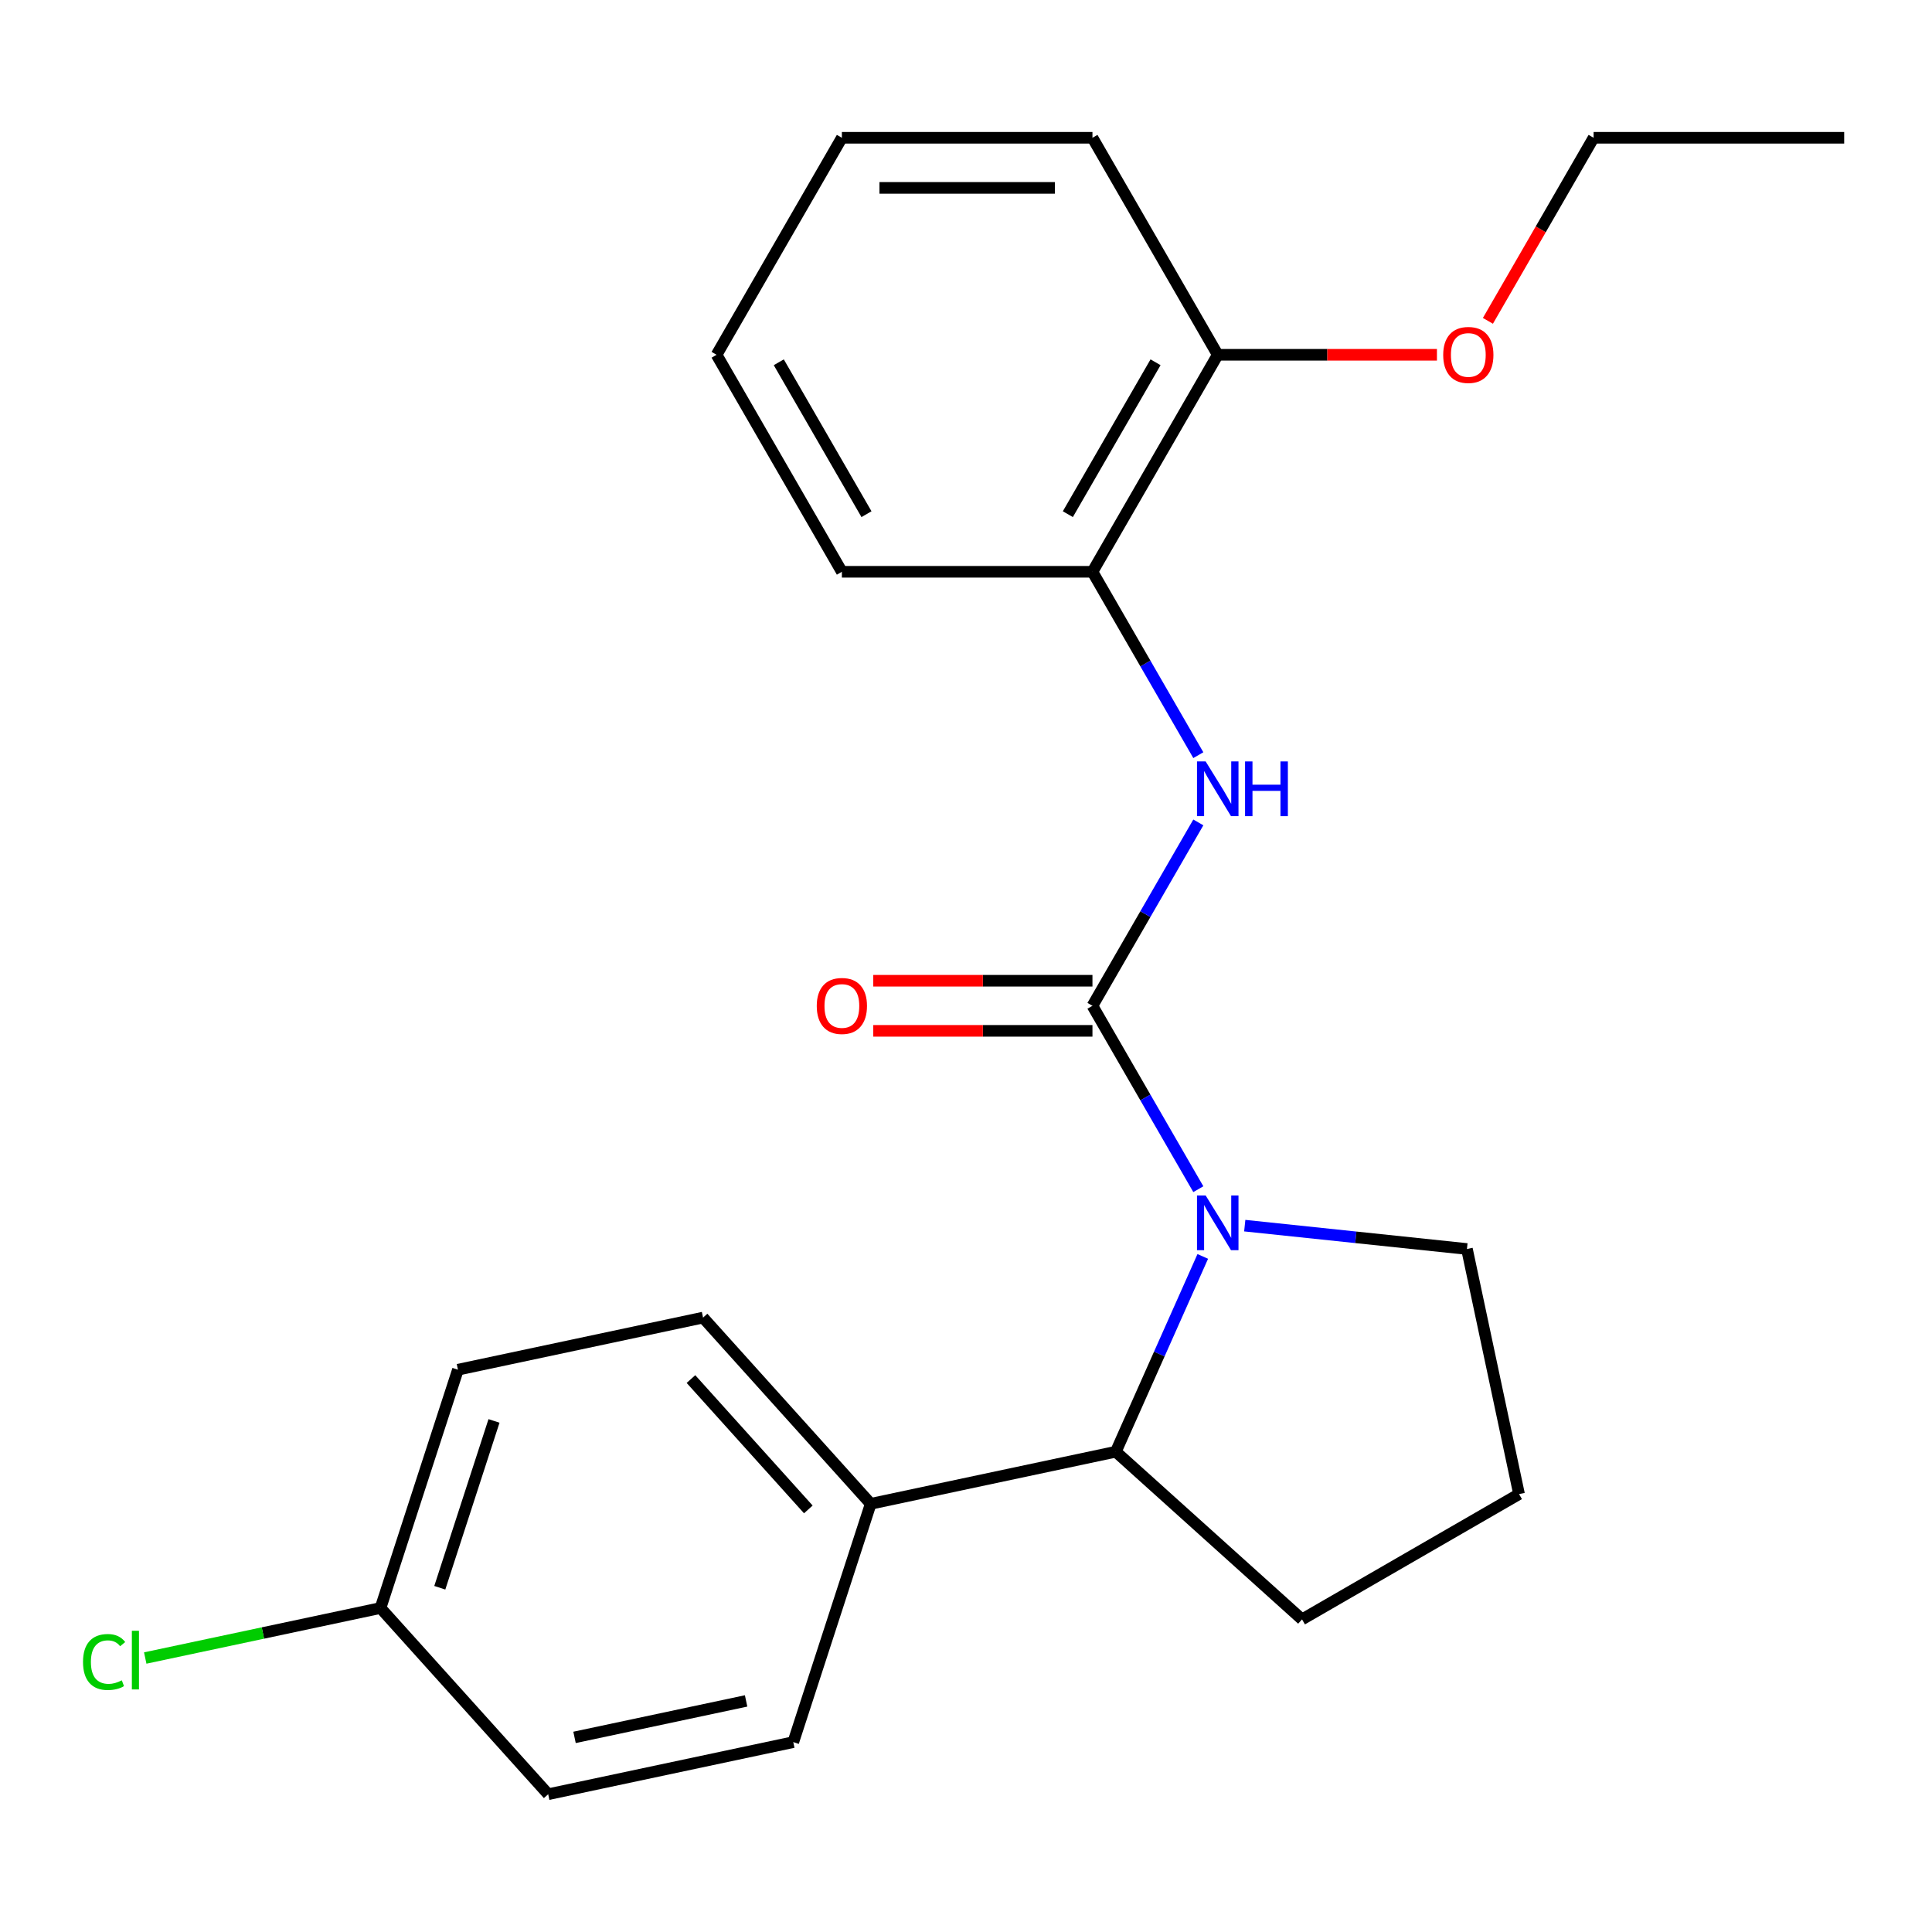 <?xml version='1.0' encoding='iso-8859-1'?>
<svg version='1.1' baseProfile='full'
              xmlns='http://www.w3.org/2000/svg'
                      xmlns:rdkit='http://www.rdkit.org/xml'
                      xmlns:xlink='http://www.w3.org/1999/xlink'
                  xml:space='preserve'
width='1000px' height='1000px' viewBox='0 0 1000 1000'>
<!-- END OF HEADER -->
<rect style='opacity:1.0;fill:#FFFFFF;stroke:none' width='1000' height='1000' x='0' y='0'> </rect>
<path class='bond-0' d='M 565.451,520.599 L 592.852,568.059' style='fill:none;fill-rule:evenodd;stroke:#000000;stroke-width:6px;stroke-linecap:butt;stroke-linejoin:miter;stroke-opacity:1' />
<path class='bond-0' d='M 592.852,568.059 L 620.253,615.519' style='fill:none;fill-rule:evenodd;stroke:#0000FF;stroke-width:6px;stroke-linecap:butt;stroke-linejoin:miter;stroke-opacity:1' />
<path class='bond-1' d='M 565.451,520.599 L 592.852,473.14' style='fill:none;fill-rule:evenodd;stroke:#000000;stroke-width:6px;stroke-linecap:butt;stroke-linejoin:miter;stroke-opacity:1' />
<path class='bond-1' d='M 592.852,473.14 L 620.253,425.68' style='fill:none;fill-rule:evenodd;stroke:#0000FF;stroke-width:6px;stroke-linecap:butt;stroke-linejoin:miter;stroke-opacity:1' />
<path class='bond-4' d='M 565.451,507.63 L 508.723,507.63' style='fill:none;fill-rule:evenodd;stroke:#000000;stroke-width:6px;stroke-linecap:butt;stroke-linejoin:miter;stroke-opacity:1' />
<path class='bond-4' d='M 508.723,507.63 L 451.995,507.63' style='fill:none;fill-rule:evenodd;stroke:#FF0000;stroke-width:6px;stroke-linecap:butt;stroke-linejoin:miter;stroke-opacity:1' />
<path class='bond-4' d='M 565.451,533.569 L 508.723,533.569' style='fill:none;fill-rule:evenodd;stroke:#000000;stroke-width:6px;stroke-linecap:butt;stroke-linejoin:miter;stroke-opacity:1' />
<path class='bond-4' d='M 508.723,533.569 L 451.995,533.569' style='fill:none;fill-rule:evenodd;stroke:#FF0000;stroke-width:6px;stroke-linecap:butt;stroke-linejoin:miter;stroke-opacity:1' />
<path class='bond-2' d='M 622.552,650.324 L 600.05,700.865' style='fill:none;fill-rule:evenodd;stroke:#0000FF;stroke-width:6px;stroke-linecap:butt;stroke-linejoin:miter;stroke-opacity:1' />
<path class='bond-2' d='M 600.05,700.865 L 577.547,751.406' style='fill:none;fill-rule:evenodd;stroke:#000000;stroke-width:6px;stroke-linecap:butt;stroke-linejoin:miter;stroke-opacity:1' />
<path class='bond-9' d='M 644.283,634.391 L 701.785,640.435' style='fill:none;fill-rule:evenodd;stroke:#0000FF;stroke-width:6px;stroke-linecap:butt;stroke-linejoin:miter;stroke-opacity:1' />
<path class='bond-9' d='M 701.785,640.435 L 759.288,646.478' style='fill:none;fill-rule:evenodd;stroke:#000000;stroke-width:6px;stroke-linecap:butt;stroke-linejoin:miter;stroke-opacity:1' />
<path class='bond-3' d='M 620.253,390.875 L 592.852,343.415' style='fill:none;fill-rule:evenodd;stroke:#0000FF;stroke-width:6px;stroke-linecap:butt;stroke-linejoin:miter;stroke-opacity:1' />
<path class='bond-3' d='M 592.852,343.415 L 565.451,295.956' style='fill:none;fill-rule:evenodd;stroke:#000000;stroke-width:6px;stroke-linecap:butt;stroke-linejoin:miter;stroke-opacity:1' />
<path class='bond-5' d='M 577.547,751.406 L 450.683,778.372' style='fill:none;fill-rule:evenodd;stroke:#000000;stroke-width:6px;stroke-linecap:butt;stroke-linejoin:miter;stroke-opacity:1' />
<path class='bond-15' d='M 577.547,751.406 L 673.932,838.191' style='fill:none;fill-rule:evenodd;stroke:#000000;stroke-width:6px;stroke-linecap:butt;stroke-linejoin:miter;stroke-opacity:1' />
<path class='bond-6' d='M 565.451,295.956 L 630.3,183.634' style='fill:none;fill-rule:evenodd;stroke:#000000;stroke-width:6px;stroke-linecap:butt;stroke-linejoin:miter;stroke-opacity:1' />
<path class='bond-6' d='M 552.714,266.138 L 598.108,187.512' style='fill:none;fill-rule:evenodd;stroke:#000000;stroke-width:6px;stroke-linecap:butt;stroke-linejoin:miter;stroke-opacity:1' />
<path class='bond-17' d='M 565.451,295.956 L 435.753,295.956' style='fill:none;fill-rule:evenodd;stroke:#000000;stroke-width:6px;stroke-linecap:butt;stroke-linejoin:miter;stroke-opacity:1' />
<path class='bond-7' d='M 450.683,778.372 L 363.898,681.988' style='fill:none;fill-rule:evenodd;stroke:#000000;stroke-width:6px;stroke-linecap:butt;stroke-linejoin:miter;stroke-opacity:1' />
<path class='bond-7' d='M 418.389,781.271 L 357.639,713.802' style='fill:none;fill-rule:evenodd;stroke:#000000;stroke-width:6px;stroke-linecap:butt;stroke-linejoin:miter;stroke-opacity:1' />
<path class='bond-8' d='M 450.683,778.372 L 410.604,901.722' style='fill:none;fill-rule:evenodd;stroke:#000000;stroke-width:6px;stroke-linecap:butt;stroke-linejoin:miter;stroke-opacity:1' />
<path class='bond-14' d='M 630.3,183.634 L 687.028,183.634' style='fill:none;fill-rule:evenodd;stroke:#000000;stroke-width:6px;stroke-linecap:butt;stroke-linejoin:miter;stroke-opacity:1' />
<path class='bond-14' d='M 687.028,183.634 L 743.756,183.634' style='fill:none;fill-rule:evenodd;stroke:#FF0000;stroke-width:6px;stroke-linecap:butt;stroke-linejoin:miter;stroke-opacity:1' />
<path class='bond-18' d='M 630.3,183.634 L 565.451,71.312' style='fill:none;fill-rule:evenodd;stroke:#000000;stroke-width:6px;stroke-linecap:butt;stroke-linejoin:miter;stroke-opacity:1' />
<path class='bond-12' d='M 363.898,681.988 L 237.034,708.953' style='fill:none;fill-rule:evenodd;stroke:#000000;stroke-width:6px;stroke-linecap:butt;stroke-linejoin:miter;stroke-opacity:1' />
<path class='bond-11' d='M 410.604,901.722 L 283.74,928.688' style='fill:none;fill-rule:evenodd;stroke:#000000;stroke-width:6px;stroke-linecap:butt;stroke-linejoin:miter;stroke-opacity:1' />
<path class='bond-11' d='M 386.182,880.394 L 297.377,899.271' style='fill:none;fill-rule:evenodd;stroke:#000000;stroke-width:6px;stroke-linecap:butt;stroke-linejoin:miter;stroke-opacity:1' />
<path class='bond-16' d='M 759.288,646.478 L 786.254,773.342' style='fill:none;fill-rule:evenodd;stroke:#000000;stroke-width:6px;stroke-linecap:butt;stroke-linejoin:miter;stroke-opacity:1' />
<path class='bond-10' d='M 196.955,832.304 L 283.74,928.688' style='fill:none;fill-rule:evenodd;stroke:#000000;stroke-width:6px;stroke-linecap:butt;stroke-linejoin:miter;stroke-opacity:1' />
<path class='bond-13' d='M 196.955,832.304 L 136.065,845.246' style='fill:none;fill-rule:evenodd;stroke:#000000;stroke-width:6px;stroke-linecap:butt;stroke-linejoin:miter;stroke-opacity:1' />
<path class='bond-13' d='M 136.065,845.246 L 75.174,858.189' style='fill:none;fill-rule:evenodd;stroke:#00CC00;stroke-width:6px;stroke-linecap:butt;stroke-linejoin:miter;stroke-opacity:1' />
<path class='bond-25' d='M 196.955,832.304 L 237.034,708.953' style='fill:none;fill-rule:evenodd;stroke:#000000;stroke-width:6px;stroke-linecap:butt;stroke-linejoin:miter;stroke-opacity:1' />
<path class='bond-25' d='M 227.637,821.817 L 255.693,735.472' style='fill:none;fill-rule:evenodd;stroke:#000000;stroke-width:6px;stroke-linecap:butt;stroke-linejoin:miter;stroke-opacity:1' />
<path class='bond-19' d='M 770.138,166.071 L 797.493,118.692' style='fill:none;fill-rule:evenodd;stroke:#FF0000;stroke-width:6px;stroke-linecap:butt;stroke-linejoin:miter;stroke-opacity:1' />
<path class='bond-19' d='M 797.493,118.692 L 824.847,71.312' style='fill:none;fill-rule:evenodd;stroke:#000000;stroke-width:6px;stroke-linecap:butt;stroke-linejoin:miter;stroke-opacity:1' />
<path class='bond-23' d='M 673.932,838.191 L 786.254,773.342' style='fill:none;fill-rule:evenodd;stroke:#000000;stroke-width:6px;stroke-linecap:butt;stroke-linejoin:miter;stroke-opacity:1' />
<path class='bond-21' d='M 435.753,295.956 L 370.904,183.634' style='fill:none;fill-rule:evenodd;stroke:#000000;stroke-width:6px;stroke-linecap:butt;stroke-linejoin:miter;stroke-opacity:1' />
<path class='bond-21' d='M 448.49,266.138 L 403.096,187.512' style='fill:none;fill-rule:evenodd;stroke:#000000;stroke-width:6px;stroke-linecap:butt;stroke-linejoin:miter;stroke-opacity:1' />
<path class='bond-24' d='M 565.451,71.312 L 435.753,71.312' style='fill:none;fill-rule:evenodd;stroke:#000000;stroke-width:6px;stroke-linecap:butt;stroke-linejoin:miter;stroke-opacity:1' />
<path class='bond-24' d='M 545.996,97.251 L 455.208,97.251' style='fill:none;fill-rule:evenodd;stroke:#000000;stroke-width:6px;stroke-linecap:butt;stroke-linejoin:miter;stroke-opacity:1' />
<path class='bond-20' d='M 824.847,71.312 L 954.545,71.312' style='fill:none;fill-rule:evenodd;stroke:#000000;stroke-width:6px;stroke-linecap:butt;stroke-linejoin:miter;stroke-opacity:1' />
<path class='bond-22' d='M 370.904,183.634 L 435.753,71.312' style='fill:none;fill-rule:evenodd;stroke:#000000;stroke-width:6px;stroke-linecap:butt;stroke-linejoin:miter;stroke-opacity:1' />
<path  class='atom-1' d='M 624.04 618.761
L 633.32 633.761
Q 634.24 635.241, 635.72 637.921
Q 637.2 640.601, 637.28 640.761
L 637.28 618.761
L 641.04 618.761
L 641.04 647.081
L 637.16 647.081
L 627.2 630.681
Q 626.04 628.761, 624.8 626.561
Q 623.6 624.361, 623.24 623.681
L 623.24 647.081
L 619.56 647.081
L 619.56 618.761
L 624.04 618.761
' fill='#0000FF'/>
<path  class='atom-2' d='M 624.04 394.117
L 633.32 409.117
Q 634.24 410.597, 635.72 413.277
Q 637.2 415.957, 637.28 416.117
L 637.28 394.117
L 641.04 394.117
L 641.04 422.437
L 637.16 422.437
L 627.2 406.037
Q 626.04 404.117, 624.8 401.917
Q 623.6 399.717, 623.24 399.037
L 623.24 422.437
L 619.56 422.437
L 619.56 394.117
L 624.04 394.117
' fill='#0000FF'/>
<path  class='atom-2' d='M 644.44 394.117
L 648.28 394.117
L 648.28 406.157
L 662.76 406.157
L 662.76 394.117
L 666.6 394.117
L 666.6 422.437
L 662.76 422.437
L 662.76 409.357
L 648.28 409.357
L 648.28 422.437
L 644.44 422.437
L 644.44 394.117
' fill='#0000FF'/>
<path  class='atom-5' d='M 422.753 520.679
Q 422.753 513.879, 426.113 510.079
Q 429.473 506.279, 435.753 506.279
Q 442.033 506.279, 445.393 510.079
Q 448.753 513.879, 448.753 520.679
Q 448.753 527.559, 445.353 531.479
Q 441.953 535.359, 435.753 535.359
Q 429.513 535.359, 426.113 531.479
Q 422.753 527.599, 422.753 520.679
M 435.753 532.159
Q 440.073 532.159, 442.393 529.279
Q 444.753 526.359, 444.753 520.679
Q 444.753 515.119, 442.393 512.319
Q 440.073 509.479, 435.753 509.479
Q 431.433 509.479, 429.073 512.279
Q 426.753 515.079, 426.753 520.679
Q 426.753 526.399, 429.073 529.279
Q 431.433 532.159, 435.753 532.159
' fill='#FF0000'/>
<path  class='atom-14' d='M 42.971 860.249
Q 42.971 853.209, 46.251 849.529
Q 49.571 845.809, 55.851 845.809
Q 61.691 845.809, 64.811 849.929
L 62.171 852.089
Q 59.891 849.089, 55.851 849.089
Q 51.571 849.089, 49.291 851.969
Q 47.051 854.809, 47.051 860.249
Q 47.051 865.849, 49.371 868.729
Q 51.731 871.609, 56.291 871.609
Q 59.411 871.609, 63.051 869.729
L 64.171 872.729
Q 62.691 873.689, 60.451 874.249
Q 58.211 874.809, 55.731 874.809
Q 49.571 874.809, 46.251 871.049
Q 42.971 867.289, 42.971 860.249
' fill='#00CC00'/>
<path  class='atom-14' d='M 68.251 844.089
L 71.931 844.089
L 71.931 874.449
L 68.251 874.449
L 68.251 844.089
' fill='#00CC00'/>
<path  class='atom-15' d='M 746.998 183.714
Q 746.998 176.914, 750.358 173.114
Q 753.718 169.314, 759.998 169.314
Q 766.278 169.314, 769.638 173.114
Q 772.998 176.914, 772.998 183.714
Q 772.998 190.594, 769.598 194.514
Q 766.198 198.394, 759.998 198.394
Q 753.758 198.394, 750.358 194.514
Q 746.998 190.634, 746.998 183.714
M 759.998 195.194
Q 764.318 195.194, 766.638 192.314
Q 768.998 189.394, 768.998 183.714
Q 768.998 178.154, 766.638 175.354
Q 764.318 172.514, 759.998 172.514
Q 755.678 172.514, 753.318 175.314
Q 750.998 178.114, 750.998 183.714
Q 750.998 189.434, 753.318 192.314
Q 755.678 195.194, 759.998 195.194
' fill='#FF0000'/>
</svg>
